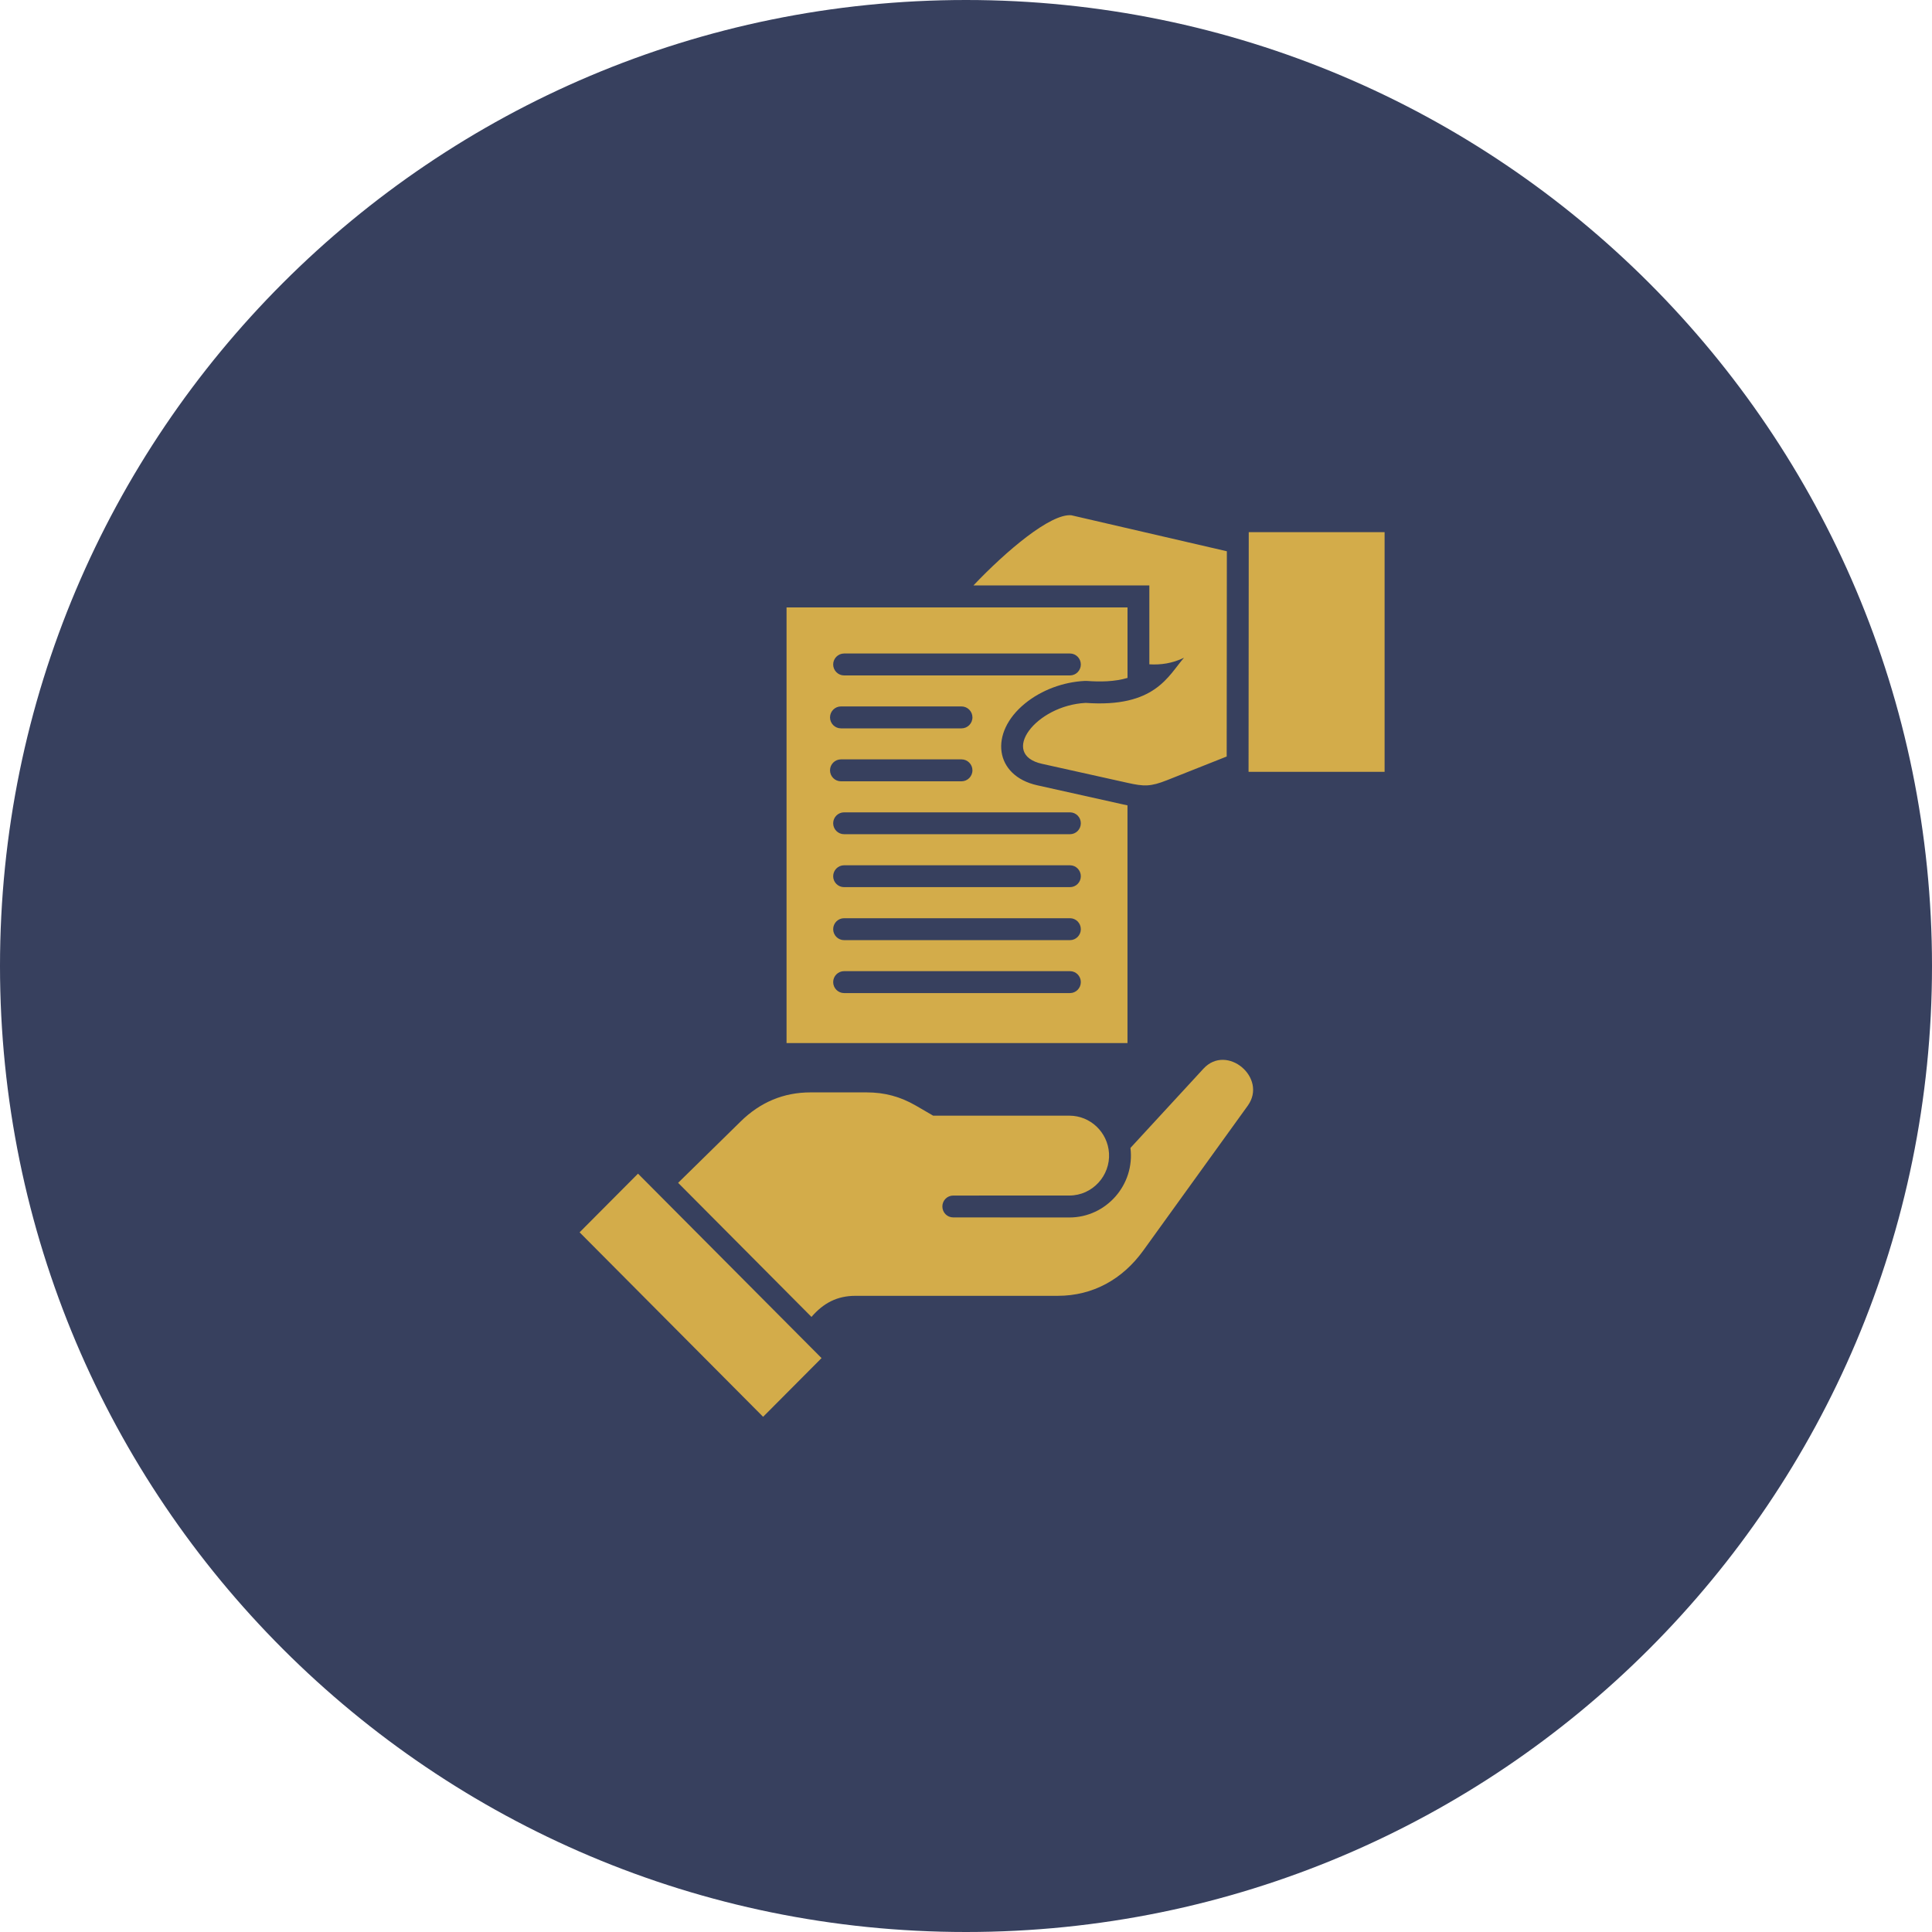<svg width="60" height="60" viewBox="0 0 60 60" fill="none" xmlns="http://www.w3.org/2000/svg">
<path d="M60 30C60 46.569 46.569 60 30 60C13.431 60 0 46.569 0 30C0 13.431 13.431 0 30 0C46.569 0 60 13.431 60 30Z" fill="#37405E"/>
<path fill-rule="evenodd" clip-rule="evenodd" d="M18 38.271L23.699 44L25.514 42.177L19.814 36.449L18 38.271ZM25.201 40.898C25.572 40.47 25.992 40.243 26.569 40.243H32.848C33.943 40.243 34.861 39.728 35.504 38.839L38.749 34.34C39.375 33.472 38.099 32.402 37.375 33.188L35.107 35.65C35.25 36.794 34.354 37.81 33.21 37.81C32.006 37.81 30.806 37.808 29.603 37.808C29.416 37.808 29.266 37.657 29.266 37.468C29.266 37.281 29.416 37.129 29.603 37.129L33.21 37.128C33.93 37.128 34.484 36.508 34.441 35.814C34.401 35.163 33.863 34.648 33.21 34.648H28.98L28.447 34.338C27.959 34.056 27.474 33.925 26.911 33.925H25.174C24.326 33.925 23.605 34.235 23 34.83L21.06 36.734L25.201 40.898ZM43 23.97H38.775C38.775 21.486 38.781 19.012 38.781 16.526H43V23.97ZM36.242 24.23L38.096 23.494C38.096 21.369 38.101 19.245 38.101 17.12L33.271 16.002C32.624 15.943 31.245 17.114 30.232 18.18H35.694V20.631C36.057 20.653 36.41 20.6 36.77 20.427C36.279 20.987 35.876 21.984 33.718 21.829C32.16 21.908 31.028 23.425 32.36 23.721L35.027 24.314C35.524 24.425 35.73 24.433 36.242 24.23ZM35.016 18.864V21.053C34.614 21.174 34.16 21.176 33.767 21.148L33.683 21.147C33.022 21.181 32.349 21.426 31.832 21.847C30.709 22.763 30.888 24.093 32.213 24.388L34.879 24.982C34.925 24.991 34.972 25.001 35.015 25.011V32.393H24.427V18.864H35.016ZM33.229 20.295C33.415 20.295 33.566 20.448 33.566 20.636C33.566 20.823 33.415 20.976 33.229 20.976H26.214C26.028 20.976 25.875 20.823 25.875 20.636C25.875 20.448 26.028 20.295 26.214 20.295H33.229ZM33.229 30.16C33.415 30.16 33.566 30.312 33.566 30.5C33.566 30.688 33.415 30.841 33.229 30.841H26.214C26.028 30.841 25.875 30.688 25.875 30.5C25.875 30.312 26.028 30.16 26.214 30.16H33.229ZM33.229 28.516C33.415 28.516 33.566 28.668 33.566 28.857C33.566 29.044 33.415 29.197 33.229 29.197H26.214C26.028 29.197 25.875 29.044 25.875 28.857C25.875 28.668 26.028 28.516 26.214 28.516H33.229ZM33.229 26.872C33.415 26.872 33.566 27.024 33.566 27.213C33.566 27.4 33.415 27.551 33.229 27.551H26.214C26.028 27.551 25.875 27.4 25.875 27.213C25.875 27.024 26.028 26.872 26.214 26.872H33.229ZM33.229 25.228C33.415 25.228 33.566 25.38 33.566 25.567C33.566 25.756 33.415 25.907 33.229 25.907H26.214C26.028 25.907 25.875 25.756 25.875 25.567C25.875 25.38 26.028 25.228 26.214 25.228H33.229ZM29.861 23.583C30.047 23.583 30.2 23.736 30.2 23.923C30.2 24.112 30.047 24.264 29.861 24.264H26.116C25.93 24.264 25.777 24.112 25.777 23.923C25.777 23.736 25.93 23.583 26.116 23.583H29.861ZM29.861 21.939C30.047 21.939 30.2 22.092 30.2 22.279C30.2 22.468 30.047 22.62 29.861 22.62H26.116C25.93 22.62 25.777 22.468 25.777 22.279C25.777 22.092 25.93 21.939 26.116 21.939H29.861Z" fill="#D3AC4A"/>
</svg>
